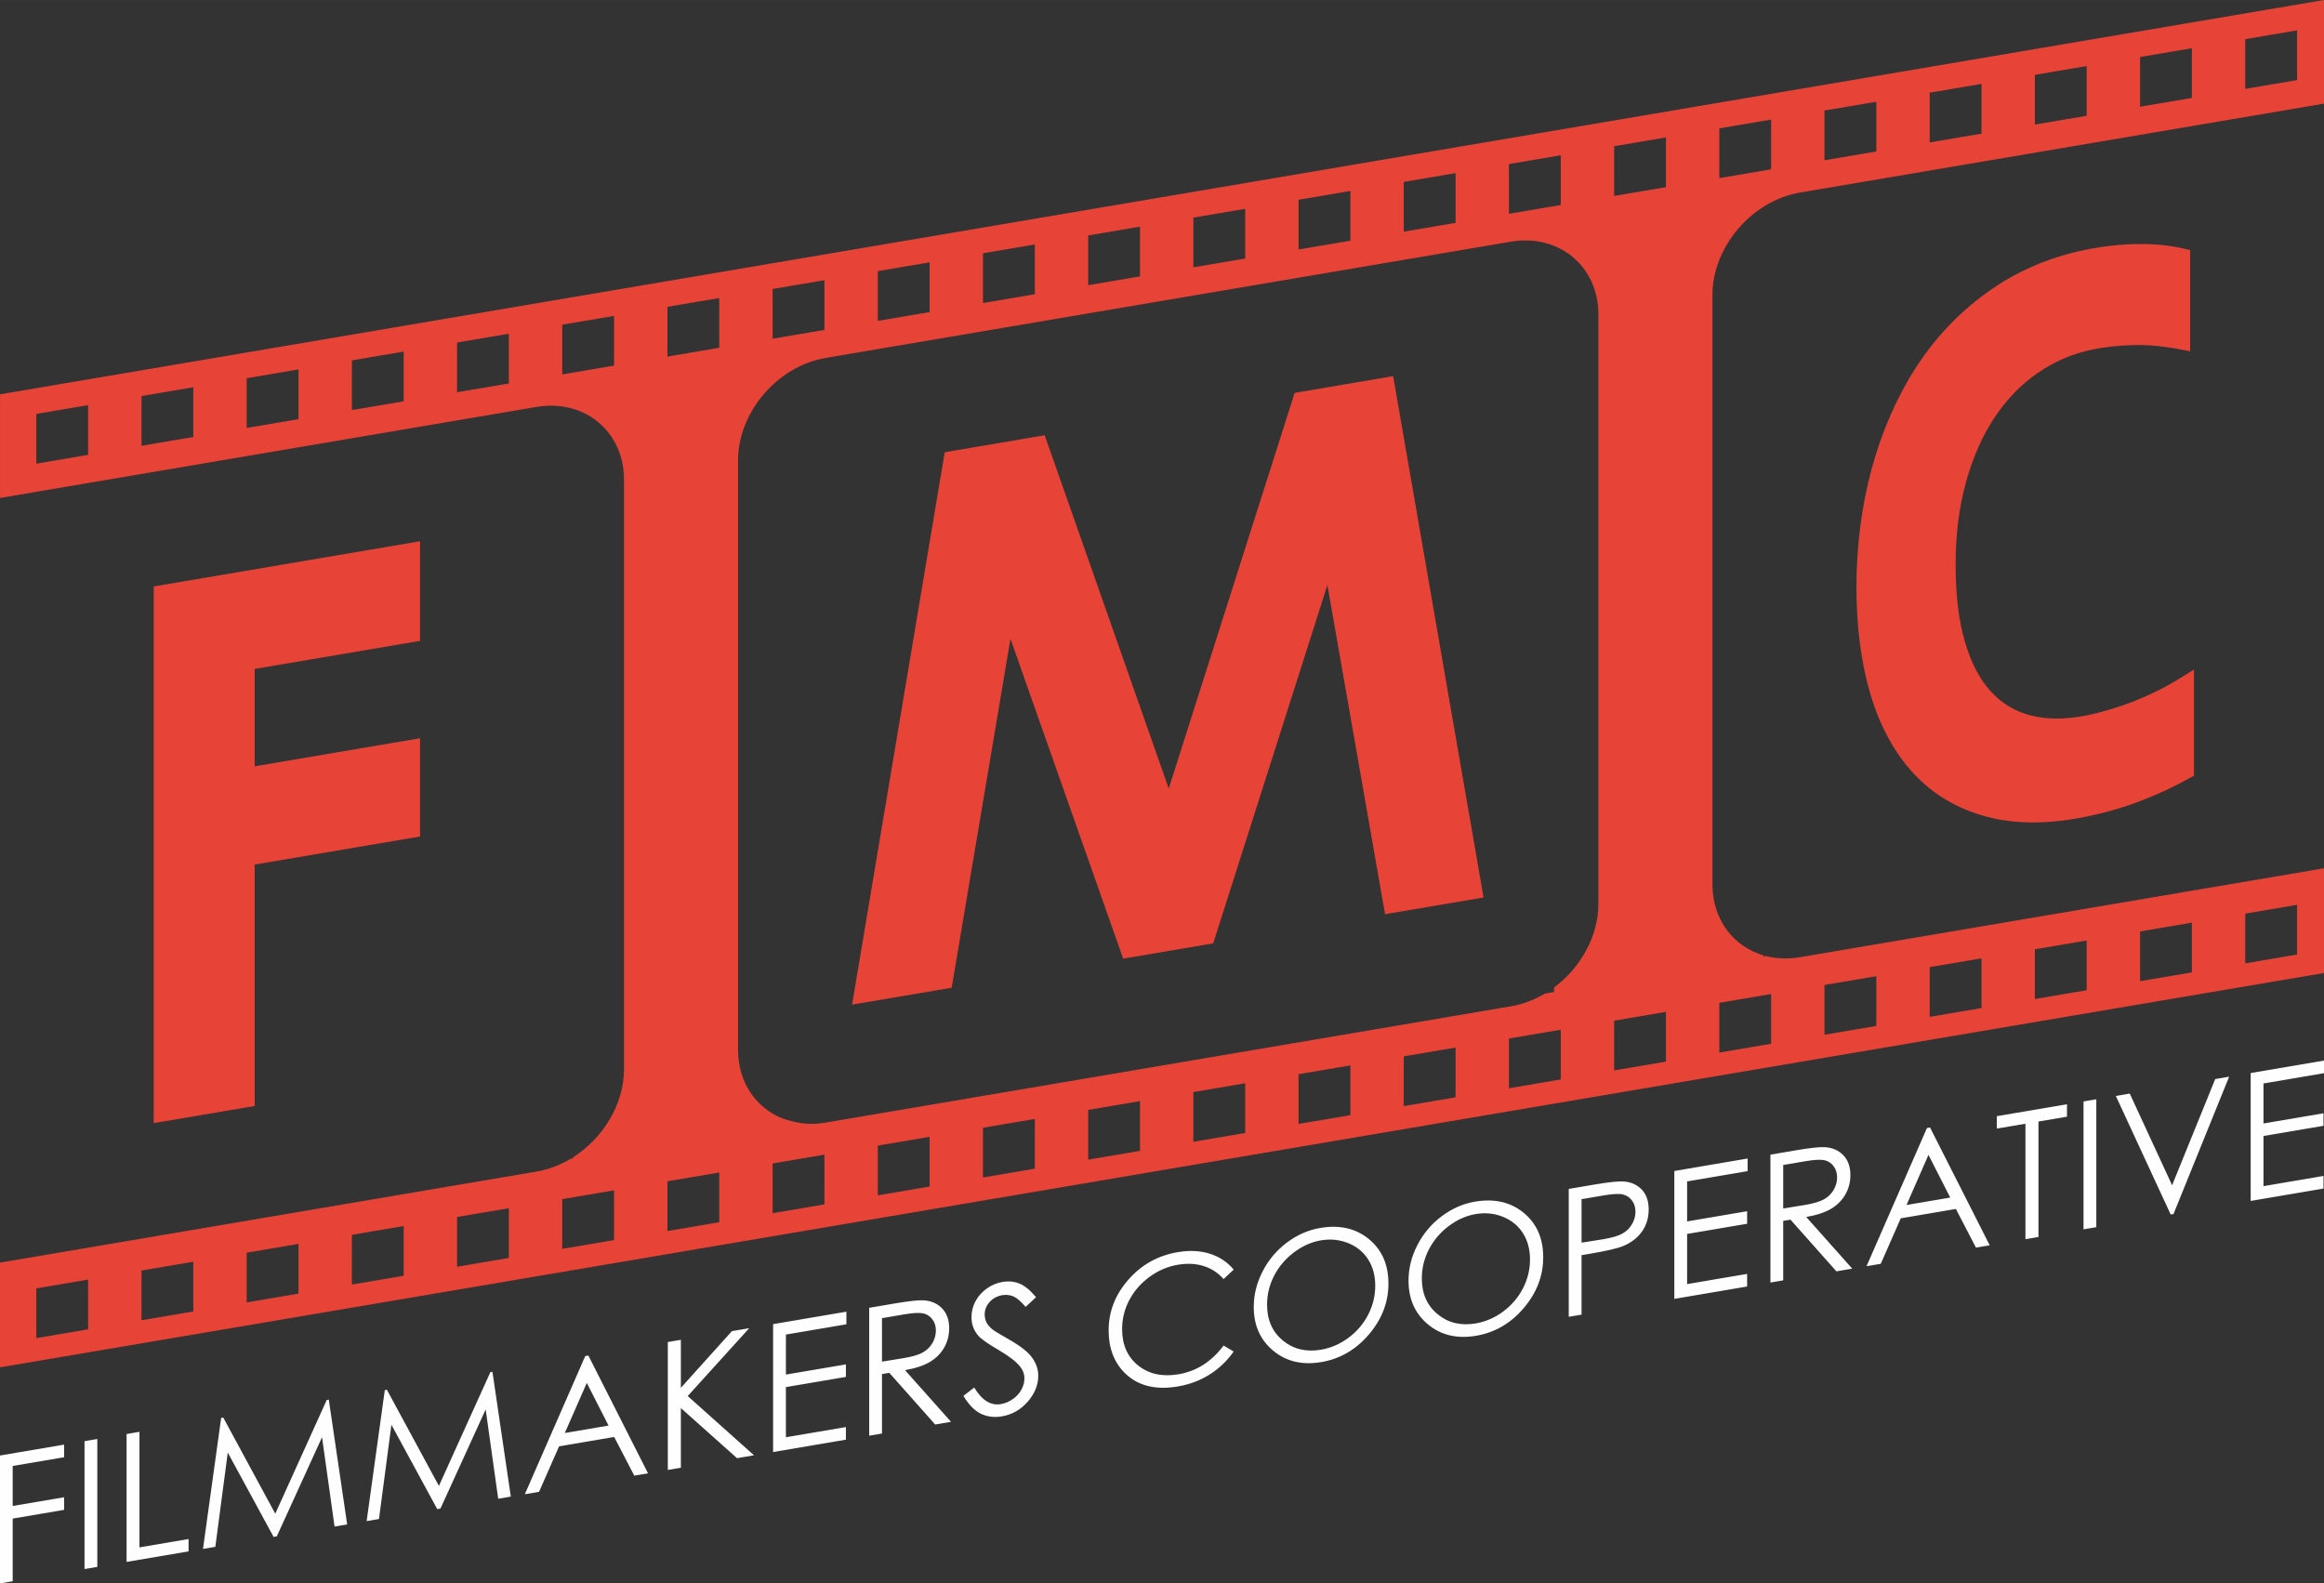 <?xml version="1.0" encoding="UTF-8"?> <svg xmlns="http://www.w3.org/2000/svg" xmlns:xlink="http://www.w3.org/1999/xlink" xmlns:xodm="http://www.corel.com/coreldraw/odm/2003" xml:space="preserve" width="91.857mm" height="62.59mm" version="1.1" style="shape-rendering:geometricPrecision; text-rendering:geometricPrecision; image-rendering:optimizeQuality; fill-rule:evenodd; clip-rule:evenodd" viewBox="0 0 9179.74 6254.86"><rect x="0" y="0" width="9179.74" height="6254.86" fill="#333333" stroke="none"/> <defs> <style type="text/css"> .fil0 {fill:#E74337} .fil1 {fill:#FEFEFE;fill-rule:nonzero} </style> </defs> <g id="Слой_x0020_1">  <path class="fil0" d="M-0 1557.65l9179.74 -1557.65 0 409.36 -2069.71 351.19c-190.05,32.25 -345.95,214.65 -345.95,404.66l0 2328.62c0,138.54 82.78,245.01 201.36,279.91l0 4.38 9.75 -1.65c41.48,10.65 87.08,12.71 134.84,4.61l2069.71 -351.2 0 413.75 -9179.74 1557.65 0 -413.74 2118.8 -359.53c47.76,-8.1 93.36,-25.63 134.8,-50.37l9.79 -1.66 0 -4.39c118.58,-75.14 201.36,-209.5 201.36,-348.24l0 -2328.62c0,-190.27 -155.79,-319.51 -345.95,-287.24l-2118.8 359.53 0 -409.36zm8265.92 -177.12c-38.56,7.8 -76.01,19.5 -112.18,34.91 -36.24,15.45 -71.08,34.69 -104.39,57.55 -33.05,22.7 -63.74,48.69 -92.04,77.85 -28.39,29.27 -54.51,61.9 -78.38,97.78l-0.15 0.15c-23.95,35.74 -45.35,74.95 -64.22,117.56 -19.04,42.99 -35.29,88.94 -48.76,137.85l0 0.15c-13.81,49.14 -24.12,100.76 -30.93,154.74 -6.82,54.12 -10.21,111.8 -10.21,172.87 0,60.12 3.12,115.79 9.4,166.92 6.2,50.45 15.44,96.42 27.75,137.74l0 0.15c12.26,41.42 26.99,78.64 44.31,111.53 16.92,32.12 36.32,60.07 58.27,83.77l0.16 0.15c21.76,23.7 45.79,43.47 72.07,59.15 26.02,15.51 54.52,27.2 85.48,34.93l0.29 0.15c31.24,8.02 65.22,12.05 101.87,12.05 37.39,0 76.68,-4.18 117.84,-12.51 29.77,-6.02 60.62,-13.85 92.57,-23.4 31.87,-9.53 63.54,-20.44 95.08,-32.66l0.01 0.02c30.84,-12.26 61.52,-25.97 92.02,-41.17 30.38,-15.15 59.13,-31.1 86.24,-47.87l57.95 -35.84 0 68.09 0 328.69 0 22.21 -19.62 10.93c-30.29,16.89 -61.41,32.77 -93.35,47.63 -31.21,14.52 -64.5,28.59 -99.9,42.18l-0.15 0.15c-35.1,13.19 -70.4,24.89 -105.88,35.05 -34.82,9.94 -71.4,18.84 -109.72,26.58 -73.15,14.81 -142.14,22.27 -206.86,22.29 -65.77,0.03 -127.04,-7.53 -183.67,-22.71 -56.79,-15.22 -109.26,-36.91 -157.28,-65.15 -48.2,-28.35 -91.58,-63.13 -130.02,-104.45 -38.07,-40.93 -71.44,-87.67 -100.09,-140.17 -28.44,-52.1 -52.08,-109.54 -70.88,-172.27 -18.59,-62.32 -32.53,-129.13 -41.82,-200.42 -9.3,-71.25 -13.93,-146.05 -13.93,-224.41 0,-80.26 4.97,-159.59 14.95,-237.81 9.91,-77.76 24.7,-153.24 44.35,-226.23 19.73,-73.29 44.04,-143.25 72.87,-209.95 28.93,-66.93 62.01,-129.63 99.2,-188.18l0.15 0c37.91,-59.38 80.44,-114.23 127.52,-164.26 47.2,-50.18 99.01,-95.74 155.3,-136.5 56.84,-41.33 117.61,-76.03 182.21,-104.22 64.36,-28.07 132.37,-49.59 203.94,-64.62l0.31 0c37.05,-7.5 72.58,-13.21 106.54,-17.04 34.07,-3.86 67.88,-6 101.41,-6.33 32.78,-0.56 64.03,0.58 93.66,3.34 30.46,2.83 59.21,7.37 86.14,13.49l29.72 6.77 0 30.23 0 323.9 0 45.83 -45.01 -8.53c-32.42,-6.14 -63.33,-10.52 -92.61,-13.12 -29.64,-2.63 -58.26,-3.58 -85.75,-2.84l-0.3 0c-26.86,0.42 -54.04,2.13 -81.45,5.07 -27.45,2.96 -54.15,7.07 -80.05,12.3zm-4534.37 405.88l394.98 -67.03 489.94 1395.53 497.32 -1563.05 389.1 -66.02 357.1 2059.48 -389.09 66.02 -227.75 -1300.3 -451.07 1415.49 -355.63 60.35 -445.17 -1263.41 -232.17 1378.34 -393.51 66.78 365.95 -2182.17zm-3124.47 530.17l1052.18 -178.54 0 393.52 -653.25 110.85 0 384.67 653.25 -110.85 0 388.11 -653.25 110.85 0 953.79 -398.93 67.69 0 -2120.08zm-463.73 -681.49l204.64 -34.73 0 196.43 -204.64 34.73 0 -196.43zm415.52 -70.55c68.22,-11.57 136.43,-23.14 204.65,-34.72 0,65.49 0,130.97 0,196.43 -68.22,11.57 -136.43,23.15 -204.65,34.73 0,-65.46 0,-130.94 0,-196.44zm415.49 -70.49c68.22,-11.58 136.43,-23.15 204.64,-34.73 0,65.49 0,130.98 0,196.43 -68.21,11.58 -136.42,23.15 -204.64,34.73 0,-65.46 0,-130.94 0,-196.43zm415.52 -70.51c68.22,-11.57 136.43,-23.14 204.65,-34.72 0,65.49 0,130.97 0,196.43 -68.22,11.57 -136.43,23.15 -204.65,34.73 0,-65.46 0,-130.94 0,-196.44zm415.49 -70.5c68.22,-11.57 136.43,-23.14 204.65,-34.72 0,65.49 0,130.98 0,196.43 -68.22,11.58 -136.43,23.15 -204.65,34.73 0,-65.46 0,-130.94 0,-196.44zm415.49 -70.49c68.22,-11.57 136.42,-23.15 204.64,-34.73 0,65.49 0,130.98 0,196.44 -68.22,11.57 -136.42,23.14 -204.64,34.72 0,-65.45 0,-130.94 0,-196.43zm415.48 -70.5c68.22,-11.57 136.43,-23.14 204.65,-34.73 0,65.5 0,130.98 0,196.44 -68.22,11.57 -136.43,23.14 -204.65,34.73 0,-65.46 0,-130.95 0,-196.44zm415.49 -70.5c68.22,-11.57 136.43,-23.14 204.65,-34.72 0,65.49 0,130.97 0,196.43 -68.22,11.57 -136.43,23.15 -204.65,34.73 0,-65.46 0,-130.94 0,-196.44zm415.53 -70.5c68.21,-11.57 136.42,-23.15 204.64,-34.73 0,65.5 0,130.98 0,196.44 -68.22,11.57 -136.43,23.14 -204.64,34.72 0,-65.45 0,-130.94 0,-196.43zm415.48 -70.5c68.22,-11.57 136.43,-23.14 204.65,-34.73 0,65.5 0,130.98 0,196.44 -68.22,11.57 -136.43,23.14 -204.65,34.73 0,-65.46 0,-130.94 0,-196.44zm415.49 -70.5c68.22,-11.57 136.43,-23.14 204.65,-34.72 0,65.49 0,130.98 0,196.43 -68.22,11.57 -136.43,23.15 -204.65,34.73 0,-65.46 0,-130.94 0,-196.44zm415.49 -70.49c68.21,-11.58 136.42,-23.15 204.64,-34.73 0,65.49 0,130.98 0,196.43 -68.22,11.58 -136.43,23.15 -204.64,34.73 0,-65.45 0,-130.94 0,-196.43zm415.48 -70.5c68.22,-11.57 136.43,-23.15 204.65,-34.73 0,65.5 0,130.98 0,196.44 -68.22,11.57 -136.43,23.14 -204.65,34.72 0,-65.45 0,-130.94 0,-196.43zm415.49 -70.5c68.22,-11.57 136.43,-23.14 204.65,-34.73 0,65.5 0,130.98 0,196.44 -68.22,11.57 -136.43,23.14 -204.65,34.73 0,-65.46 0,-130.94 0,-196.44zm415.53 -70.5c68.21,-11.57 136.42,-23.15 204.64,-34.73 0,65.5 0,130.98 0,196.44 -68.22,11.57 -136.43,23.14 -204.64,34.72 0,-65.45 0,-130.94 0,-196.43zm415.48 -70.5c68.22,-11.57 136.43,-23.14 204.65,-34.73 0,65.5 0,130.98 0,196.44 -68.22,11.57 -136.43,23.14 -204.65,34.73 0,-65.46 0,-130.94 0,-196.44zm415.49 -70.5c68.22,-11.57 136.43,-23.14 204.64,-34.72 0,65.49 0,130.97 0,196.43 -68.21,11.57 -136.42,23.15 -204.64,34.73 0,-65.46 0,-130.94 0,-196.44zm415.49 -70.49c68.21,-11.58 136.42,-23.15 204.64,-34.73 0,65.49 0,130.98 0,196.43 -68.22,11.58 -136.43,23.15 -204.64,34.73 0,-65.46 0,-130.94 0,-196.43zm415.48 -70.5c68.22,-11.57 136.43,-23.15 204.65,-34.73 0,65.5 0,130.98 0,196.44 -68.22,11.57 -136.43,23.14 -204.65,34.72 0,-65.45 0,-130.94 0,-196.43zm415.53 -70.51c68.22,-11.57 136.42,-23.14 204.64,-34.72 0,65.49 0,130.98 0,196.43 -68.22,11.58 -136.42,23.15 -204.64,34.73 0,-65.46 0,-130.94 0,-196.44zm415.48 -70.49c68.22,-11.57 136.43,-23.15 204.65,-34.73 0,65.49 0,130.98 0,196.44 -68.22,11.57 -136.43,23.14 -204.65,34.72 0,-65.45 0,-130.94 0,-196.43zm415.45 -70.46l204.65 -34.72 0 196.43 -204.65 34.73 0 -196.44zm-8725.34 4934.71l204.64 -34.73 0 196.44 -204.64 34.73 0 -196.44zm415.52 -70.54c68.22,-11.57 136.43,-23.15 204.65,-34.73 0,65.5 0,130.98 0,196.44 -68.22,11.57 -136.43,23.14 -204.65,34.72 0,-65.45 0,-130.94 0,-196.43zm415.49 -70.5c68.22,-11.57 136.43,-23.14 204.64,-34.73 0,65.5 0,130.98 0,196.44 -68.21,11.57 -136.42,23.14 -204.64,34.73 0,-65.46 0,-130.94 0,-196.44zm415.52 -70.5c68.22,-11.57 136.43,-23.15 204.65,-34.73 0,65.49 0,130.98 0,196.44 -68.22,11.57 -136.43,23.14 -204.65,34.72 0,-65.45 0,-130.94 0,-196.43zm415.49 -70.5c68.22,-11.57 136.43,-23.14 204.65,-34.73 0,65.5 0,130.98 0,196.44 -68.22,11.57 -136.43,23.14 -204.65,34.73 0,-65.46 0,-130.95 0,-196.44zm415.49 -70.5c68.22,-11.57 136.42,-23.14 204.64,-34.72 0,65.49 0,130.97 0,196.43 -68.22,11.57 -136.42,23.15 -204.64,34.73 0,-65.46 0,-130.94 0,-196.44zm415.48 -70.49c68.22,-11.58 136.43,-23.15 204.65,-34.73 0,65.49 0,130.98 0,196.43 -68.22,11.58 -136.43,23.15 -204.65,34.73 0,-65.46 0,-130.94 0,-196.43zm415.49 -70.5c68.22,-11.57 136.43,-23.15 204.65,-34.73 0,65.5 0,130.98 0,196.44 -68.22,11.57 -136.43,23.14 -204.65,34.72 0,-65.45 0,-130.94 0,-196.43zm415.53 -70.51c68.21,-11.57 136.42,-23.14 204.64,-34.72 0,65.49 0,130.98 0,196.43 -68.22,11.57 -136.43,23.15 -204.64,34.73 0,-65.46 0,-130.94 0,-196.44zm415.48 -70.49c68.22,-11.58 136.43,-23.15 204.65,-34.73 0,65.49 0,130.98 0,196.43 -68.22,11.58 -136.43,23.15 -204.65,34.73 0,-65.45 0,-130.94 0,-196.43zm415.49 -70.5c68.22,-11.57 136.43,-23.15 204.65,-34.73 0,65.5 0,130.98 0,196.44 -68.22,11.57 -136.43,23.14 -204.65,34.72 0,-65.45 0,-130.94 0,-196.43zm415.49 -70.5c68.21,-11.57 136.42,-23.14 204.64,-34.72 0,65.49 0,130.97 0,196.43 -68.22,11.57 -136.43,23.14 -204.64,34.73 0,-65.46 0,-130.94 0,-196.44zm415.48 -70.5c68.22,-11.57 136.43,-23.14 204.65,-34.72 0,65.49 0,130.98 0,196.43 -68.22,11.58 -136.43,23.15 -204.65,34.73 0,-65.46 0,-130.94 0,-196.44zm415.49 -70.49c68.22,-11.57 136.43,-23.15 204.65,-34.73 0,65.49 0,130.98 0,196.44 -68.22,11.57 -136.43,23.14 -204.65,34.72 0,-65.45 0,-130.94 0,-196.43zm415.53 -70.51c68.21,-11.57 136.42,-23.14 204.64,-34.72 0,65.49 0,130.98 0,196.43 -68.22,11.57 -136.43,23.15 -204.64,34.73 0,-65.46 0,-130.94 0,-196.44zm415.48 -70.49c68.22,-11.58 136.43,-23.15 204.65,-34.73 0,65.49 0,130.98 0,196.43 -68.22,11.58 -136.43,23.15 -204.65,34.73 0,-65.46 0,-130.94 0,-196.43zm415.49 -70.5c68.22,-11.57 136.43,-23.15 204.64,-34.73 0,65.5 0,130.98 0,196.44 -68.21,11.57 -136.42,23.14 -204.64,34.72 0,-65.45 0,-130.94 0,-196.43zm415.49 -70.5c68.21,-11.57 136.42,-23.14 204.64,-34.73 0,65.5 0,130.98 0,196.44 -68.22,11.57 -136.43,23.14 -204.64,34.73 0,-65.46 0,-130.94 0,-196.44zm415.48 -70.5c68.22,-11.57 136.43,-23.14 204.65,-34.72 0,65.49 0,130.98 0,196.43 -68.22,11.57 -136.43,23.15 -204.65,34.73 0,-65.46 0,-130.94 0,-196.44zm415.53 -70.5c68.22,-11.57 136.42,-23.14 204.64,-34.73 0,65.5 0,130.98 0,196.44 -68.22,11.57 -136.42,23.14 -204.64,34.73 0,-65.46 0,-130.95 0,-196.44zm415.48 -70.5c68.22,-11.57 136.43,-23.14 204.65,-34.72 0,65.49 0,130.97 0,196.43 -68.22,11.57 -136.43,23.15 -204.65,34.73 0,-65.46 0,-130.94 0,-196.44zm415.45 -70.45l204.65 -34.73 0 196.44 -204.65 34.72 0 -196.43zm-5607.5 -2195.04c-190.13,32.26 -345.95,214.53 -345.95,404.65l0 2328.62c0,128.26 70.75,228.79 175.19,270.81 58.53,19.22 102.85,27.96 170.77,16.43l2706.36 -459.22c47.57,-8.07 93.32,-25.63 134.8,-50.37l36 -6.11 0 -17.93c104.4,-77.46 175.15,-201.99 175.15,-330.25l0 -2328.62c0,-190.27 -155.82,-319.5 -345.94,-287.24l-2706.36 459.23z"></path> <path class="fil1" d="M-0 5749.62l253.2 -43.03 0 49.82 -203.04 34.5 0 158.03 203.04 -34.5 0 49.82 -203.04 34.5 0 247.58 -50.17 8.53 0 -505.24zm333.85 -56.74l50.53 -8.59 0 505.25 -50.53 8.58 0 -505.24zm166.12 -28.23l50.87 -8.65 0 456.47 194.01 -32.96 0 48.77 -244.88 41.61 0 -505.24zm301.84 453.93l71.74 -517.43 8.32 -1.41 205.39 379.71 203.26 -449.17 8.21 -1.4 72.56 492.92 -49.83 8.45 -49.47 -352.87 -178.64 391.64 -12.66 2.16 -181 -333.22 -49.12 372.33 -48.77 8.28zm646.39 -109.86l71.73 -517.43 8.32 -1.41 205.39 379.71 203.27 -449.17 8.21 -1.4 72.55 492.92 -49.82 8.46 -49.47 -352.88 -178.65 391.64 -12.66 2.16 -180.99 -333.22 -49.12 372.33 -48.77 8.28zm875.8 -654.09l235.62 465.21 -54.27 9.22 -79.36 -152.73 -217.69 37 -79.01 179.65 -56.27 9.56 238.66 -545.81 12.32 -2.1zm-6.23 108.22l-86.85 197.86 172.79 -29.37 -85.93 -168.49zm320.03 -161.54l51.58 -8.76 0 189.68 201.63 -223.94 68.34 -11.62 -242.88 268 261.77 234.03 -67.06 11.4 -221.8 -197.93 0 235.63 -51.58 8.76 0 -505.24zm415.92 -70.68l289.54 -49.21 0 49.82 -239.01 40.61 0 158.03 237.03 -40.28 0 49.47 -237.03 40.28 0 198.11 237.03 -40.28 0 49.82 -287.55 48.88 0 -505.24zm379.58 -64.52l100.57 -17.1c56.15,-9.53 94.13,-13.64 114.07,-12.46 30.01,1.82 54.39,12.32 73.15,31.64 18.75,19.45 28.13,45.63 28.13,78.57 0,27.43 -6.45,52.67 -19.35,75.74 -13.01,23.07 -31.42,41.91 -55.56,56.67 -24.02,14.75 -57.2,25.79 -99.52,33.22l181.7 204.04 -62.6 10.64 -181.24 -204.12 -28.83 4.9 0 234.92 -50.52 8.58 0 -505.24zm50.52 40.88l0 171.74 86.86 -14.06c33.66,-5.72 58.5,-13.11 74.68,-22.31 16.17,-9.2 28.71,-21.53 37.74,-37.13 9.03,-15.6 13.61,-32.21 13.61,-49.56 0,-17 -4.58,-31.57 -13.72,-43.85 -9.14,-12.27 -21.22,-20.2 -36.11,-23.63 -14.88,-3.34 -39.62,-2.19 -74.2,3.7l-88.86 15.1zm321.44 307.01l42.9 -32.96c30.24,50.42 65.19,72.26 104.8,65.54 16.88,-2.88 32.82,-9.45 47.71,-19.95 14.89,-10.39 26.26,-22.88 34,-37.57 7.85,-14.57 11.72,-29.29 11.72,-44.18 0,-17 -5.75,-32.55 -17.23,-46.89 -15.83,-19.71 -44.67,-41.88 -86.52,-66.31 -42.08,-24.72 -68.34,-43.23 -78.66,-55.66 -17.81,-20.78 -26.71,-45.05 -26.71,-72.71 0,-22.04 5.15,-42.96 15.7,-62.81 10.54,-19.85 25.43,-36.69 44.54,-50.37 19.12,-13.68 39.85,-22.37 62.25,-26.17 23.92,-4.06 46.19,-1.98 66.83,6.36 20.74,8.19 42.67,26.27 65.76,53.88l-41.14 38.28c-18.99,-21.98 -35.29,-35.85 -48.65,-41.54 -13.37,-5.71 -28.01,-7.33 -43.72,-4.66 -20.4,3.47 -37.06,12.51 -50.06,27.15 -12.9,14.5 -19.35,30.84 -19.35,48.89 0,11.03 2.24,21.31 6.81,30.84 4.69,9.52 13,19.26 25.08,29.39 6.68,5.2 28.49,18.37 65.3,39.3 43.72,24.92 73.73,48.55 90.02,70.98 16.18,22.45 24.38,46.26 24.38,71.7 0,36.7 -13.95,70.82 -41.73,102.62 -27.9,31.7 -61.66,50.93 -101.51,57.7 -30.72,5.23 -58.49,1.85 -83.47,-10.31 -24.96,-12.17 -47.95,-35.7 -69.04,-70.56zm1067.69 -498.78l-39.86 37.36c-21.93,-24.87 -48.3,-42.07 -79.13,-51.6 -30.83,-9.54 -64.59,-11.17 -101.52,-4.9 -40.32,6.85 -77.6,22.79 -111.95,47.97 -34.34,25.18 -60.95,55.72 -79.83,91.52 -18.87,35.91 -28.37,74.22 -28.37,114.89 0,61.66 21.1,109.43 63.42,143.5 42.2,33.97 95.54,45.54 159.91,34.61 70.68,-12.01 129.88,-49.75 177.47,-113.29l39.86 23.47c-25.21,36.29 -56.63,66.49 -94.26,90.34 -37.64,23.98 -79.71,39.81 -126.26,47.72 -88.37,15.02 -158.01,-2.57 -209.12,-52.74 -42.79,-42.31 -64.24,-98.69 -64.24,-169.02 0,-73.97 25.91,-140.5 77.83,-199.86 51.82,-59.32 116.76,-95.57 194.83,-108.84 47.25,-8.02 89.8,-5.88 127.78,6.31 37.98,12.19 69.16,33.03 93.44,62.55zm342.07 -164.59c76.43,-12.98 140.43,1.7 192,43.92 51.46,42.37 77.26,100.82 77.26,175.49 0,73.97 -25.68,141.05 -77.15,201.27 -51.34,60.3 -114.06,96.64 -188.02,109.21 -74.8,12.71 -137.98,-2.11 -189.56,-44.69 -51.47,-42.48 -77.25,-100.23 -77.25,-173.03 0,-48.53 11.71,-95.54 35.17,-140.91 23.44,-45.47 55.44,-83.28 96.01,-113.73 40.56,-30.34 84.39,-49.52 131.53,-57.53zm2.45 49.06c-37.4,6.37 -72.67,22.1 -106.2,47.25 -33.41,25.13 -59.43,55.81 -78.31,91.96 -18.76,36.13 -28.13,74.53 -28.13,114.97 0,60.01 20.76,107.13 62.36,141.45 41.5,34.21 91.67,46.31 150.28,36.36 39.15,-6.66 75.38,-22.31 108.67,-46.96 33.3,-24.65 59.31,-55.1 77.95,-91.2 18.65,-36.12 28.03,-74.4 28.03,-114.62 0,-40.08 -9.38,-74.71 -28.03,-104.02 -18.64,-29.18 -44.89,-50.63 -78.76,-64.33 -33.88,-13.69 -69.87,-17.32 -107.86,-10.86zm608.88 -152.95c76.43,-12.99 140.43,1.69 192,43.92 51.46,42.36 77.26,100.81 77.26,175.48 0,73.97 -25.68,141.05 -77.14,201.27 -51.35,60.3 -114.07,96.64 -188.03,109.21 -74.8,12.71 -137.98,-2.11 -189.56,-44.69 -51.47,-42.47 -77.25,-100.22 -77.25,-173.02 0,-48.53 11.71,-95.55 35.17,-140.92 23.44,-45.47 55.44,-83.27 96.01,-113.73 40.56,-30.33 84.39,-49.52 131.53,-57.52zm2.45 49.05c-37.4,6.37 -72.67,22.1 -106.2,47.25 -33.41,25.14 -59.43,55.82 -78.31,91.97 -18.76,36.13 -28.13,74.52 -28.13,114.96 0,60.01 20.76,107.14 62.36,141.45 41.5,34.21 91.67,46.31 150.28,36.36 39.15,-6.66 75.38,-22.31 108.67,-46.96 33.3,-24.65 59.31,-55.1 77.96,-91.2 18.64,-36.11 28.02,-74.4 28.02,-114.62 0,-40.08 -9.38,-74.7 -28.02,-104.02 -18.65,-29.18 -44.9,-50.62 -78.77,-64.32 -33.88,-13.7 -69.87,-17.33 -107.86,-10.87zm367.74 -99.31l100.7 -17.12c57.67,-9.79 96.59,-13.83 116.75,-12.22 28.83,2.14 52.4,12.79 70.8,31.7 18.29,19.05 27.43,45.28 27.43,78.68 0,33.65 -8.91,62.95 -26.85,87.79 -17.82,24.95 -42.43,43.79 -73.85,56.75 -22.86,9.39 -65.64,19.37 -128.36,30.03l-36.11 6.14 0 234.91 -50.53 8.58 0 -505.24zm50.53 40.53l0 171.74 85.57 -13.49c34.59,-5.88 59.78,-13.32 75.84,-22.38 16.06,-8.95 28.6,-21.28 37.75,-36.9 9.27,-15.65 13.84,-32.25 13.84,-49.61 0,-16.99 -4.57,-31.69 -13.84,-44.18 -9.14,-12.51 -21.21,-20.55 -36.22,-23.85 -15,-3.43 -39.5,-2.32 -73.61,3.49l-89.33 15.18zm366.45 -111.4l289.54 -49.21 0 49.82 -239.01 40.62 0 158.03 237.03 -40.28 0 49.47 -237.03 40.28 0 198.11 237.03 -40.28 0 49.82 -287.55 48.87 0 -505.24zm379.57 -64.51l100.58 -17.1c56.15,-9.54 94.13,-13.65 114.07,-12.47 30,1.83 54.38,12.32 73.15,31.64 18.75,19.46 28.13,45.63 28.13,78.57 0,27.43 -6.45,52.68 -19.36,75.75 -13,23.06 -31.41,41.9 -55.55,56.66 -24.03,14.76 -57.2,25.79 -99.52,33.22l181.7 204.04 -62.6 10.64 -181.24 -204.11 -28.83 4.89 0 234.92 -50.53 8.59 0 -505.24zm50.53 40.87l0 171.74 86.86 -14.05c33.65,-5.72 58.5,-13.12 74.68,-22.32 16.17,-9.19 28.71,-21.53 37.74,-37.13 9.03,-15.6 13.61,-32.2 13.61,-49.55 0,-17 -4.58,-31.58 -13.72,-43.86 -9.14,-12.27 -21.22,-20.19 -36.11,-23.63 -14.89,-3.33 -39.62,-2.18 -74.2,3.7l-88.86 15.1zm580.04 -148.04l235.62 465.2 -54.27 9.22 -79.36 -152.74 -217.69 37 -79.01 179.66 -56.26 9.55 238.66 -545.8 12.31 -2.09zm-6.22 108.2l-86.86 197.87 172.79 -29.37 -85.92 -168.5zm269.96 -103.91l0 -49.12 277.13 -47.1 0 49.13 -112.66 19.14 0 456.12 -51.47 8.75 0 -456.12 -113.01 19.2zm342.42 -107.31l50.53 -8.59 0 505.24 -50.53 8.59 0 -505.24zm127.67 -21.7l54.97 -9.34 167.28 362.04 170.33 -419.43 54.97 -9.34 -219.8 542.6 -11.01 1.88 -216.75 -468.4zm532.67 -90.54l289.54 -49.21 0 49.82 -239.01 40.63 0 158.02 237.03 -40.28 0 49.47 -237.03 40.29 0 198.1 237.03 -40.28 0 49.82 -287.55 48.87 0 -505.24z"></path> </g> </svg> 